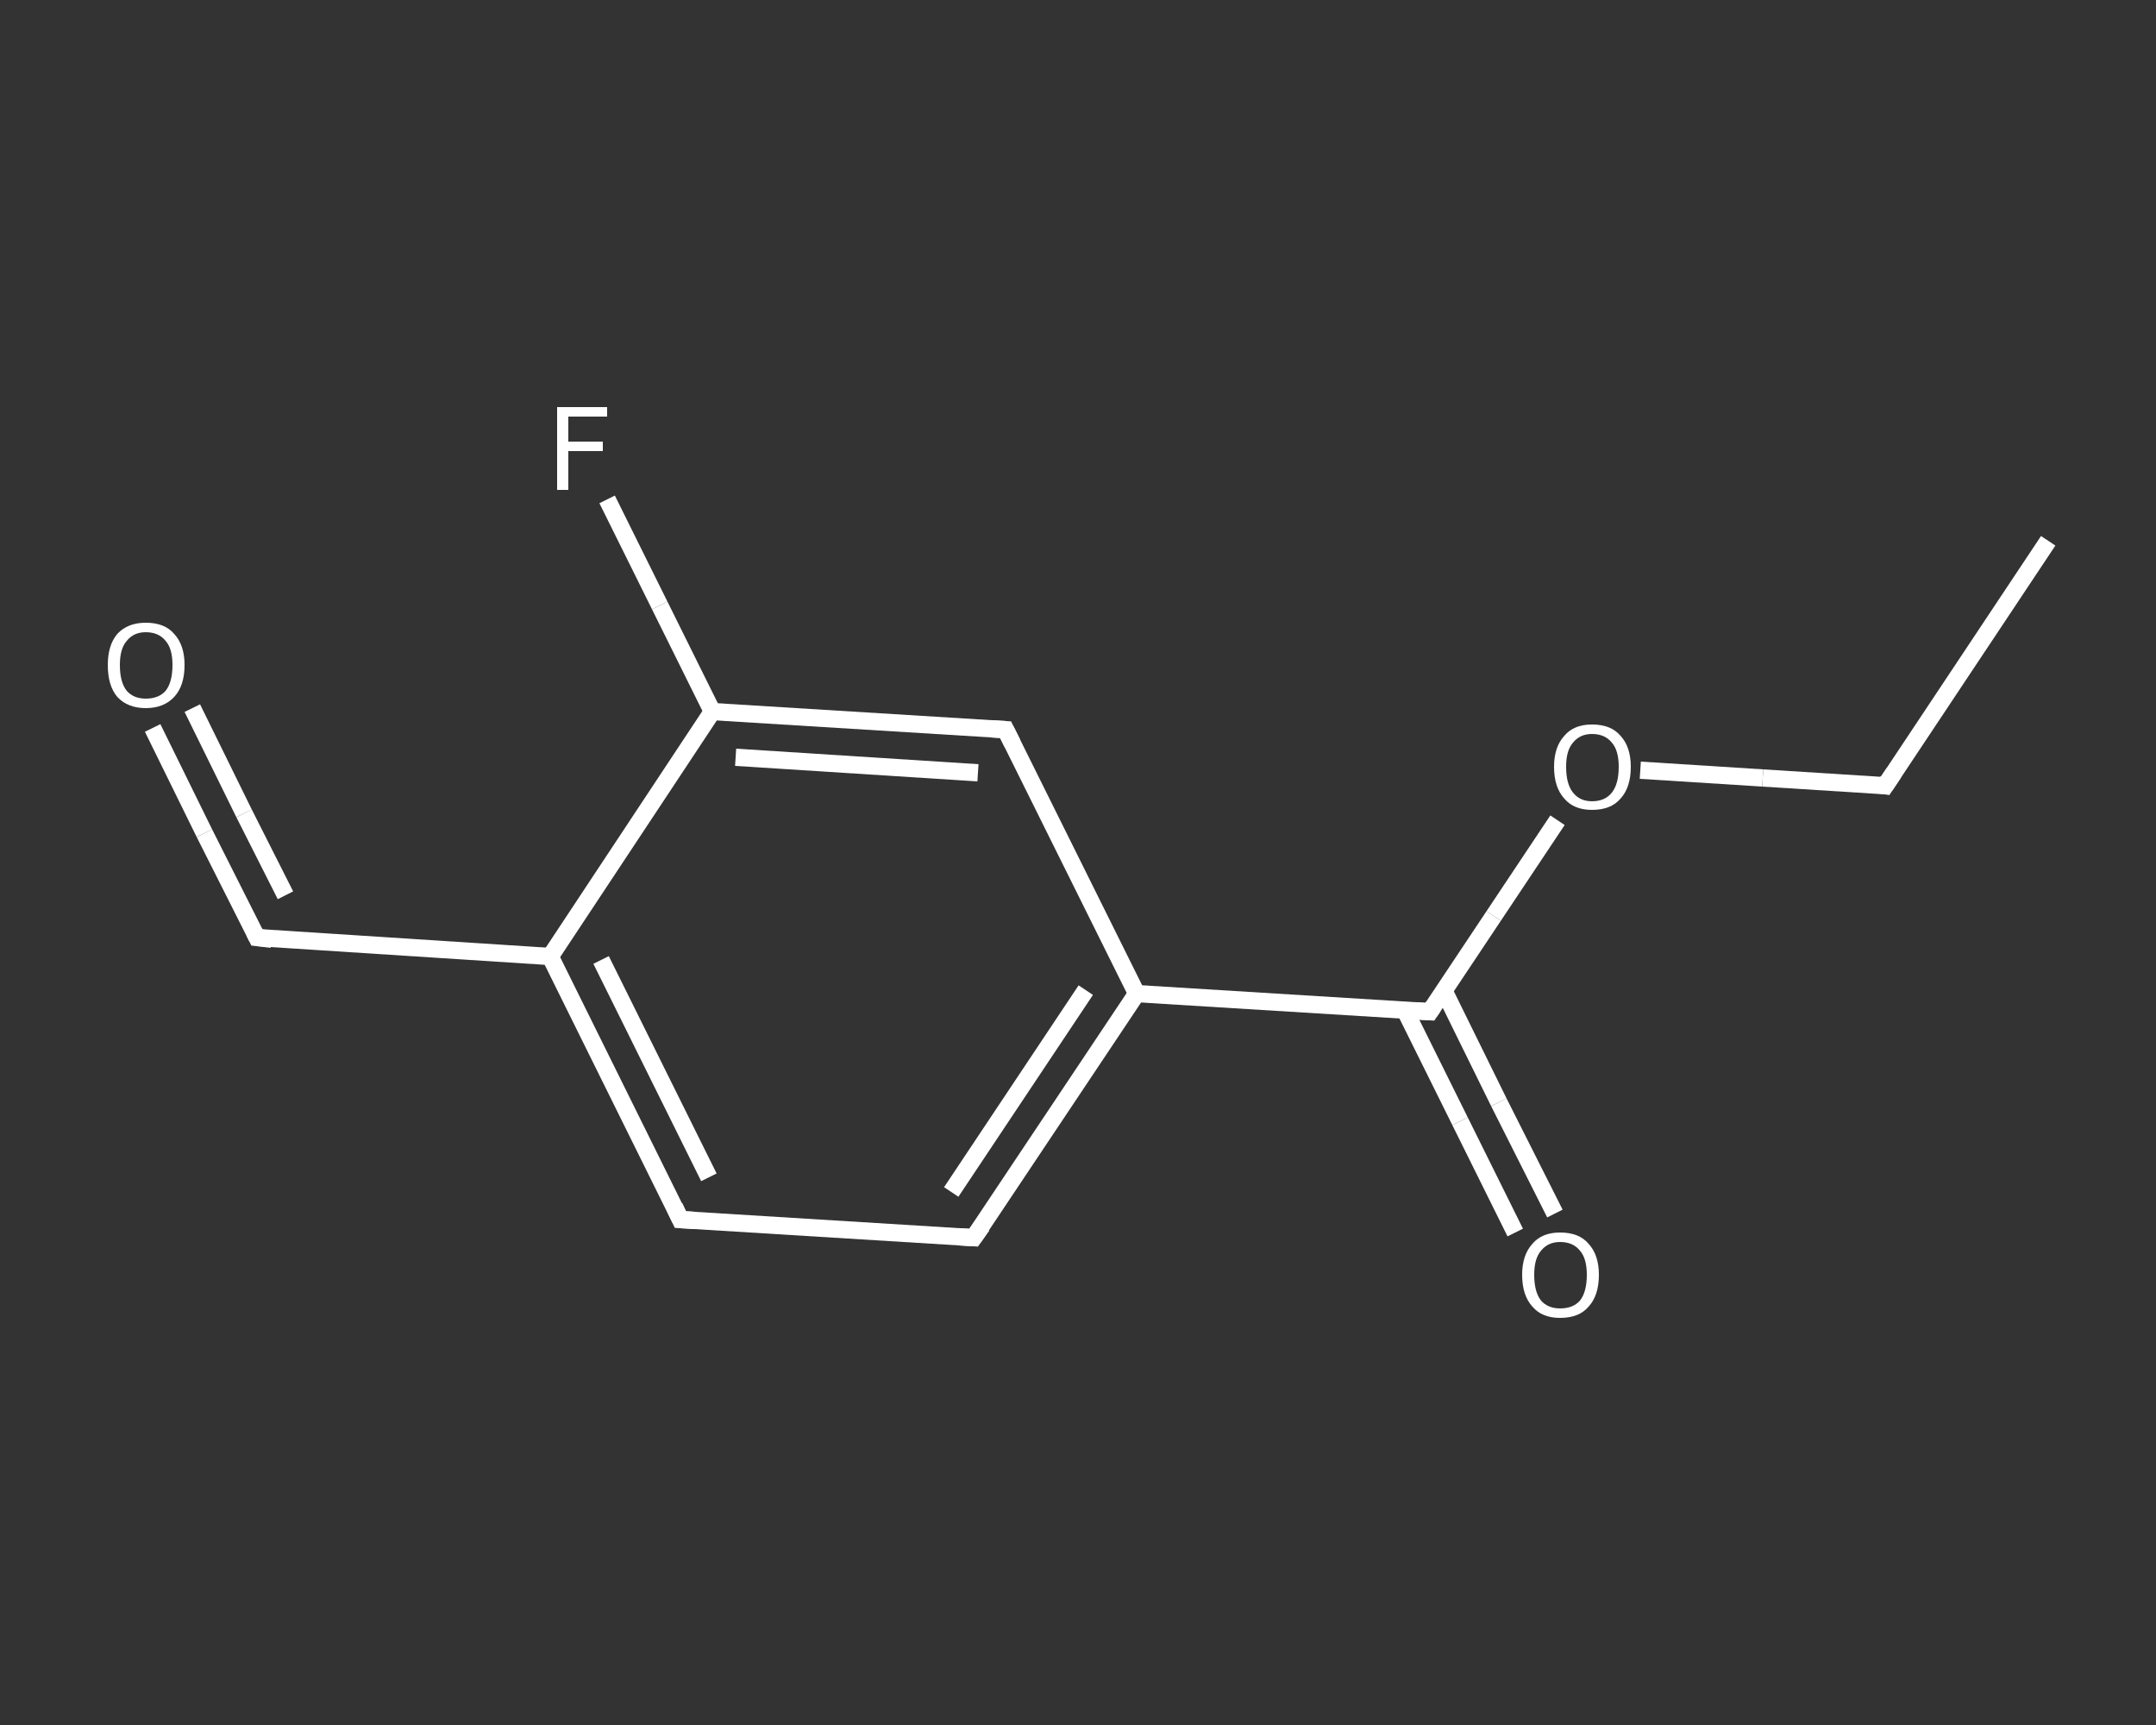 <?xml version='1.0' encoding='iso-8859-1'?>
<svg version='1.1' baseProfile='full'
              xmlns='http://www.w3.org/2000/svg'
                      xmlns:rdkit='http://www.rdkit.org/xml'
                      xmlns:xlink='http://www.w3.org/1999/xlink'
                  xml:space='preserve'
width='250px' height='200px' viewBox='0 0 250 200'>
<rect x="0" y="0" width="250" height="200" fill="#333333" stroke="none"/>
<!-- END OF HEADER -->
<rect style='opacity:1.0;fill:transparent;stroke:none' width='250.0' height='200.0' x='0.0' y='0.0'> </rect>
<path class='bond-0 atom-0 atom-1' d='M 237.5,62.7 L 218.6,91.1' style='fill:none;fill-rule:evenodd;stroke:#FFFFFF;stroke-width:2.0px;stroke-linecap:butt;stroke-linejoin:miter;stroke-opacity:1' />
<path class='bond-1 atom-1 atom-2' d='M 218.6,91.1 L 204.4,90.2' style='fill:none;fill-rule:evenodd;stroke:#FFFFFF;stroke-width:2.0px;stroke-linecap:butt;stroke-linejoin:miter;stroke-opacity:1' />
<path class='bond-1 atom-1 atom-2' d='M 204.4,90.2 L 190.2,89.3' style='fill:none;fill-rule:evenodd;stroke:#FFFFFF;stroke-width:2.0px;stroke-linecap:butt;stroke-linejoin:miter;stroke-opacity:1' />
<path class='bond-2 atom-2 atom-3' d='M 180.6,95.1 L 173.2,106.2' style='fill:none;fill-rule:evenodd;stroke:#FFFFFF;stroke-width:2.0px;stroke-linecap:butt;stroke-linejoin:miter;stroke-opacity:1' />
<path class='bond-2 atom-2 atom-3' d='M 173.2,106.2 L 165.8,117.3' style='fill:none;fill-rule:evenodd;stroke:#FFFFFF;stroke-width:2.0px;stroke-linecap:butt;stroke-linejoin:miter;stroke-opacity:1' />
<path class='bond-3 atom-3 atom-4' d='M 162.9,117.1 L 169.3,130.0' style='fill:none;fill-rule:evenodd;stroke:#FFFFFF;stroke-width:2.0px;stroke-linecap:butt;stroke-linejoin:miter;stroke-opacity:1' />
<path class='bond-3 atom-3 atom-4' d='M 169.3,130.0 L 175.7,142.9' style='fill:none;fill-rule:evenodd;stroke:#FFFFFF;stroke-width:2.0px;stroke-linecap:butt;stroke-linejoin:miter;stroke-opacity:1' />
<path class='bond-3 atom-3 atom-4' d='M 167.4,114.8 L 173.8,127.8' style='fill:none;fill-rule:evenodd;stroke:#FFFFFF;stroke-width:2.0px;stroke-linecap:butt;stroke-linejoin:miter;stroke-opacity:1' />
<path class='bond-3 atom-3 atom-4' d='M 173.8,127.8 L 180.3,140.7' style='fill:none;fill-rule:evenodd;stroke:#FFFFFF;stroke-width:2.0px;stroke-linecap:butt;stroke-linejoin:miter;stroke-opacity:1' />
<path class='bond-4 atom-3 atom-5' d='M 165.8,117.3 L 131.8,115.2' style='fill:none;fill-rule:evenodd;stroke:#FFFFFF;stroke-width:2.0px;stroke-linecap:butt;stroke-linejoin:miter;stroke-opacity:1' />
<path class='bond-5 atom-5 atom-6' d='M 131.8,115.2 L 112.9,143.5' style='fill:none;fill-rule:evenodd;stroke:#FFFFFF;stroke-width:2.0px;stroke-linecap:butt;stroke-linejoin:miter;stroke-opacity:1' />
<path class='bond-5 atom-5 atom-6' d='M 125.9,114.8 L 110.3,138.2' style='fill:none;fill-rule:evenodd;stroke:#FFFFFF;stroke-width:2.0px;stroke-linecap:butt;stroke-linejoin:miter;stroke-opacity:1' />
<path class='bond-6 atom-6 atom-7' d='M 112.9,143.5 L 78.9,141.4' style='fill:none;fill-rule:evenodd;stroke:#FFFFFF;stroke-width:2.0px;stroke-linecap:butt;stroke-linejoin:miter;stroke-opacity:1' />
<path class='bond-7 atom-7 atom-8' d='M 78.9,141.4 L 63.8,110.9' style='fill:none;fill-rule:evenodd;stroke:#FFFFFF;stroke-width:2.0px;stroke-linecap:butt;stroke-linejoin:miter;stroke-opacity:1' />
<path class='bond-7 atom-7 atom-8' d='M 82.2,136.5 L 69.7,111.3' style='fill:none;fill-rule:evenodd;stroke:#FFFFFF;stroke-width:2.0px;stroke-linecap:butt;stroke-linejoin:miter;stroke-opacity:1' />
<path class='bond-8 atom-8 atom-9' d='M 63.8,110.9 L 29.8,108.7' style='fill:none;fill-rule:evenodd;stroke:#FFFFFF;stroke-width:2.0px;stroke-linecap:butt;stroke-linejoin:miter;stroke-opacity:1' />
<path class='bond-9 atom-9 atom-10' d='M 29.8,108.7 L 23.7,96.6' style='fill:none;fill-rule:evenodd;stroke:#FFFFFF;stroke-width:2.0px;stroke-linecap:butt;stroke-linejoin:miter;stroke-opacity:1' />
<path class='bond-9 atom-9 atom-10' d='M 23.7,96.6 L 17.7,84.4' style='fill:none;fill-rule:evenodd;stroke:#FFFFFF;stroke-width:2.0px;stroke-linecap:butt;stroke-linejoin:miter;stroke-opacity:1' />
<path class='bond-9 atom-9 atom-10' d='M 33.1,103.8 L 28.3,94.3' style='fill:none;fill-rule:evenodd;stroke:#FFFFFF;stroke-width:2.0px;stroke-linecap:butt;stroke-linejoin:miter;stroke-opacity:1' />
<path class='bond-9 atom-9 atom-10' d='M 28.3,94.3 L 22.3,82.1' style='fill:none;fill-rule:evenodd;stroke:#FFFFFF;stroke-width:2.0px;stroke-linecap:butt;stroke-linejoin:miter;stroke-opacity:1' />
<path class='bond-10 atom-8 atom-11' d='M 63.8,110.9 L 82.6,82.5' style='fill:none;fill-rule:evenodd;stroke:#FFFFFF;stroke-width:2.0px;stroke-linecap:butt;stroke-linejoin:miter;stroke-opacity:1' />
<path class='bond-11 atom-11 atom-12' d='M 82.6,82.5 L 76.5,70.2' style='fill:none;fill-rule:evenodd;stroke:#FFFFFF;stroke-width:2.0px;stroke-linecap:butt;stroke-linejoin:miter;stroke-opacity:1' />
<path class='bond-11 atom-11 atom-12' d='M 76.5,70.2 L 70.4,57.9' style='fill:none;fill-rule:evenodd;stroke:#FFFFFF;stroke-width:2.0px;stroke-linecap:butt;stroke-linejoin:miter;stroke-opacity:1' />
<path class='bond-12 atom-11 atom-13' d='M 82.6,82.5 L 116.6,84.6' style='fill:none;fill-rule:evenodd;stroke:#FFFFFF;stroke-width:2.0px;stroke-linecap:butt;stroke-linejoin:miter;stroke-opacity:1' />
<path class='bond-12 atom-11 atom-13' d='M 85.3,87.8 L 113.4,89.6' style='fill:none;fill-rule:evenodd;stroke:#FFFFFF;stroke-width:2.0px;stroke-linecap:butt;stroke-linejoin:miter;stroke-opacity:1' />
<path class='bond-13 atom-13 atom-5' d='M 116.6,84.6 L 131.8,115.2' style='fill:none;fill-rule:evenodd;stroke:#FFFFFF;stroke-width:2.0px;stroke-linecap:butt;stroke-linejoin:miter;stroke-opacity:1' />
<path d='M 219.6,89.6 L 218.6,91.1 L 217.9,91.0' style='fill:none;stroke:#FFFFFF;stroke-width:2.0px;stroke-linecap:butt;stroke-linejoin:miter;stroke-opacity:1;' />
<path d='M 166.2,116.7 L 165.8,117.3 L 164.1,117.2' style='fill:none;stroke:#FFFFFF;stroke-width:2.0px;stroke-linecap:butt;stroke-linejoin:miter;stroke-opacity:1;' />
<path d='M 113.9,142.1 L 112.9,143.5 L 111.2,143.4' style='fill:none;stroke:#FFFFFF;stroke-width:2.0px;stroke-linecap:butt;stroke-linejoin:miter;stroke-opacity:1;' />
<path d='M 80.6,141.5 L 78.9,141.4 L 78.2,139.9' style='fill:none;stroke:#FFFFFF;stroke-width:2.0px;stroke-linecap:butt;stroke-linejoin:miter;stroke-opacity:1;' />
<path d='M 31.5,108.9 L 29.8,108.7 L 29.5,108.1' style='fill:none;stroke:#FFFFFF;stroke-width:2.0px;stroke-linecap:butt;stroke-linejoin:miter;stroke-opacity:1;' />
<path d='M 114.9,84.5 L 116.6,84.6 L 117.4,86.2' style='fill:none;stroke:#FFFFFF;stroke-width:2.0px;stroke-linecap:butt;stroke-linejoin:miter;stroke-opacity:1;' />
<path class='atom-2' d='M 180.2 88.9
Q 180.2 86.6, 181.4 85.3
Q 182.5 84.0, 184.6 84.0
Q 186.8 84.0, 187.9 85.3
Q 189.1 86.6, 189.1 88.9
Q 189.1 91.3, 187.9 92.6
Q 186.8 93.9, 184.6 93.9
Q 182.5 93.9, 181.4 92.6
Q 180.2 91.3, 180.2 88.9
M 184.6 92.9
Q 186.1 92.9, 186.9 91.9
Q 187.7 90.9, 187.7 88.9
Q 187.7 87.0, 186.9 86.1
Q 186.1 85.1, 184.6 85.1
Q 183.2 85.1, 182.4 86.1
Q 181.6 87.0, 181.6 88.9
Q 181.6 90.9, 182.4 91.9
Q 183.2 92.9, 184.6 92.9
' fill='#FFFFFF'/>
<path class='atom-4' d='M 176.5 147.8
Q 176.5 145.5, 177.7 144.2
Q 178.8 142.9, 180.9 142.9
Q 183.1 142.9, 184.2 144.2
Q 185.4 145.5, 185.4 147.8
Q 185.4 150.2, 184.2 151.5
Q 183.1 152.8, 180.9 152.8
Q 178.8 152.8, 177.7 151.5
Q 176.5 150.2, 176.5 147.8
M 180.9 151.7
Q 182.4 151.7, 183.2 150.8
Q 184.0 149.8, 184.0 147.8
Q 184.0 145.9, 183.2 145.0
Q 182.4 144.0, 180.9 144.0
Q 179.5 144.0, 178.7 145.0
Q 177.9 145.9, 177.9 147.8
Q 177.9 149.8, 178.7 150.8
Q 179.5 151.7, 180.9 151.7
' fill='#FFFFFF'/>
<path class='atom-10' d='M 12.5 77.1
Q 12.5 74.8, 13.6 73.5
Q 14.8 72.2, 16.9 72.2
Q 19.1 72.2, 20.2 73.5
Q 21.4 74.8, 21.4 77.1
Q 21.4 79.5, 20.2 80.8
Q 19.0 82.1, 16.9 82.1
Q 14.8 82.1, 13.6 80.8
Q 12.5 79.5, 12.5 77.1
M 16.9 81.0
Q 18.4 81.0, 19.2 80.1
Q 20.0 79.1, 20.0 77.1
Q 20.0 75.2, 19.2 74.3
Q 18.4 73.3, 16.9 73.3
Q 15.5 73.3, 14.7 74.3
Q 13.9 75.2, 13.9 77.1
Q 13.9 79.1, 14.7 80.1
Q 15.5 81.0, 16.9 81.0
' fill='#FFFFFF'/>
<path class='atom-12' d='M 64.6 47.2
L 70.4 47.2
L 70.4 48.3
L 65.9 48.3
L 65.9 51.2
L 69.9 51.2
L 69.9 52.3
L 65.9 52.3
L 65.9 56.8
L 64.6 56.8
L 64.6 47.2
' fill='#FFFFFF'/>
</svg>
